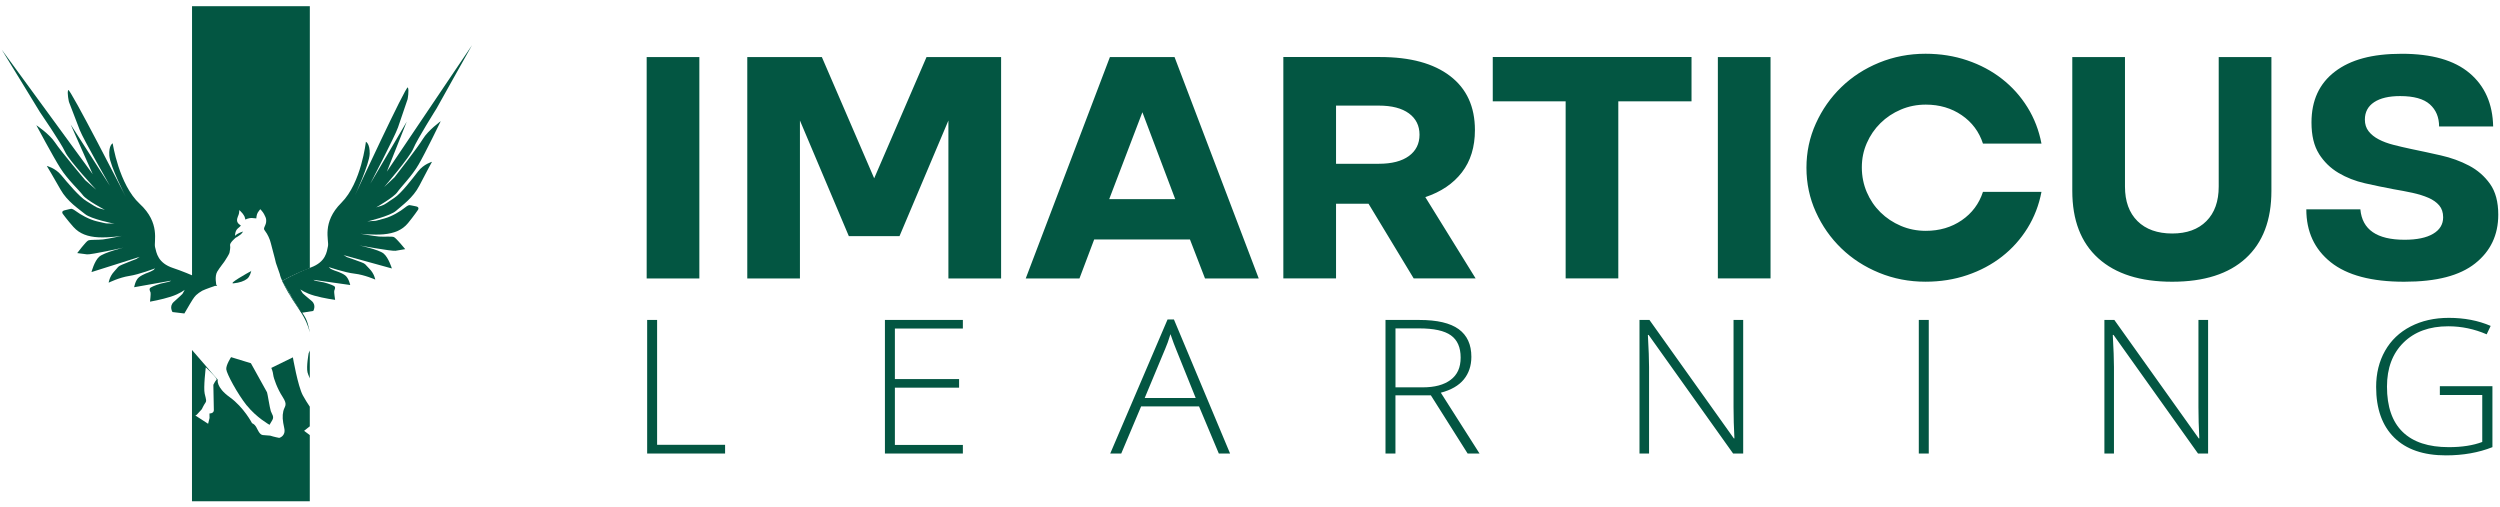 <svg width="202" height="41" viewBox="0 0 202 41" fill="none" xmlns="http://www.w3.org/2000/svg">
<path d="M187.372 12.433C187.778 13.073 188.302 13.585 188.947 13.968C189.593 14.351 190.307 14.632 191.089 14.809C191.872 14.986 192.642 15.147 193.398 15.288C193.931 15.378 194.445 15.475 194.932 15.581C195.418 15.688 195.849 15.822 196.218 15.983C196.587 16.143 196.876 16.349 197.089 16.597C197.299 16.847 197.406 17.166 197.406 17.558C197.406 18.128 197.135 18.574 196.592 18.893C196.049 19.214 195.279 19.372 194.283 19.372C192.053 19.372 190.864 18.553 190.718 16.916H186.35C186.35 18.713 187.008 20.137 188.326 21.189C189.644 22.24 191.62 22.764 194.257 22.764C196.893 22.764 198.749 22.27 199.994 21.283C201.239 20.296 201.86 18.983 201.86 17.346C201.86 16.314 201.64 15.487 201.197 14.863C200.754 14.24 200.19 13.746 199.497 13.382C198.805 13.018 198.045 12.742 197.216 12.556C196.387 12.369 195.584 12.194 194.812 12.036C194.315 11.93 193.838 11.819 193.388 11.703C192.936 11.587 192.54 11.441 192.2 11.261C191.86 11.084 191.586 10.864 191.385 10.607C191.182 10.35 191.082 10.033 191.082 9.66C191.082 9.055 191.332 8.587 191.828 8.257C192.325 7.928 193.026 7.763 193.929 7.763C195.034 7.763 195.836 7.985 196.333 8.432C196.829 8.876 197.079 9.473 197.079 10.22H201.447C201.41 8.387 200.774 6.948 199.539 5.907C198.304 4.865 196.48 4.345 194.066 4.345C191.652 4.345 189.923 4.825 188.661 5.786C187.399 6.748 186.768 8.117 186.768 9.898C186.768 10.95 186.971 11.793 187.377 12.435L187.372 12.433ZM181.456 20.87C182.838 19.606 183.53 17.79 183.53 15.423V4.61H179.272V15.076C179.272 16.269 178.94 17.199 178.277 17.865C177.614 18.534 176.692 18.867 175.513 18.867C174.335 18.867 173.381 18.534 172.708 17.865C172.036 17.197 171.698 16.269 171.698 15.076V4.61H167.441V15.423C167.441 17.79 168.14 19.606 169.541 20.87C170.943 22.133 172.933 22.764 175.513 22.764C178.094 22.764 180.075 22.133 181.456 20.87ZM146.722 17.131C147.228 18.253 147.915 19.23 148.781 20.067C149.646 20.903 150.664 21.562 151.835 22.041C153.004 22.521 154.254 22.762 155.582 22.762C156.78 22.762 157.905 22.584 158.954 22.228C160.006 21.871 160.94 21.373 161.759 20.733C162.579 20.093 163.266 19.327 163.819 18.437C164.371 17.546 164.748 16.569 164.951 15.501H160.224C159.911 16.462 159.338 17.228 158.509 17.797C157.68 18.366 156.712 18.652 155.606 18.652C154.887 18.652 154.215 18.517 153.589 18.25C152.963 17.983 152.415 17.62 151.943 17.157C151.473 16.694 151.104 16.151 150.837 15.529C150.571 14.906 150.436 14.24 150.436 13.526C150.436 12.813 150.568 12.178 150.837 11.564C151.104 10.95 151.473 10.411 151.943 9.948C152.412 9.485 152.96 9.121 153.589 8.854C154.215 8.587 154.887 8.453 155.606 8.453C156.712 8.453 157.68 8.739 158.509 9.308C159.338 9.877 159.911 10.642 160.224 11.604H164.951C164.748 10.536 164.371 9.558 163.819 8.668C163.266 7.777 162.579 7.012 161.759 6.372C160.94 5.732 160.004 5.233 158.954 4.877C157.903 4.52 156.78 4.343 155.582 4.343C154.254 4.343 153.007 4.584 151.835 5.063C150.664 5.543 149.646 6.202 148.781 7.04C147.915 7.877 147.228 8.857 146.722 9.976C146.213 11.098 145.961 12.291 145.961 13.555C145.961 14.818 146.213 16.011 146.722 17.133V17.131ZM138.803 22.497H143.06V4.61H138.803V22.497ZM126.501 22.497H130.759V8.186H136.675V4.608H120.615V8.186H126.504V22.497H126.501ZM107.952 13.233V8.533H111.407C112.459 8.533 113.268 8.743 113.841 9.161C114.41 9.58 114.697 10.153 114.697 10.883C114.697 11.613 114.41 12.187 113.841 12.605C113.268 13.023 112.459 13.233 111.407 13.233H107.952ZM103.694 4.61V22.497H107.952V16.462H110.578L114.227 22.497H119.231L115.166 15.928C116.438 15.501 117.423 14.835 118.123 13.925C118.822 13.018 119.174 11.878 119.174 10.508C119.174 8.621 118.507 7.166 117.169 6.143C115.834 5.12 113.948 4.608 111.515 4.608H103.691L103.694 4.61ZM89.624 16.091L92.305 9.069L94.958 16.091H89.622H89.624ZM82.879 22.5H87.22L88.409 19.349H96.149L97.365 22.5H101.706L94.904 4.612H89.68L82.879 22.5ZM60.377 22.5H64.635V9.738L68.587 19.082H72.679L76.631 9.738V22.5H80.889V4.61H74.863L70.634 14.407L66.406 4.61H60.38V22.497L60.377 22.5ZM52.251 22.5H56.508V4.61H52.251V22.497V22.5Z" fill="#035642"/>
<path d="M197.138 31.914H200.566V35.71C199.825 35.991 198.923 36.13 197.864 36.13C196.225 36.13 194.98 35.722 194.137 34.902C193.291 34.083 192.868 32.861 192.868 31.236C192.868 29.746 193.313 28.56 194.203 27.682C195.093 26.803 196.299 26.364 197.817 26.364C198.889 26.364 199.925 26.581 200.923 27.013L201.246 26.333C200.248 25.901 199.121 25.683 197.864 25.683C196.702 25.683 195.673 25.915 194.778 26.378C193.882 26.841 193.193 27.497 192.713 28.345C192.232 29.193 191.992 30.166 191.992 31.265C191.992 33.027 192.476 34.39 193.447 35.351C194.416 36.312 195.81 36.794 197.629 36.794C199.021 36.794 200.275 36.572 201.388 36.13V31.206H197.14V31.914H197.138ZM178.414 25.853H177.634V32.897C177.634 33.693 177.658 34.536 177.705 35.422H177.658L170.84 25.853H170.035V36.648H170.808V29.649C170.808 29.068 170.776 28.208 170.713 27.065H170.776L177.602 36.648H178.414V25.853ZM155.844 36.648V25.853H155.039V36.648H155.844ZM140.85 25.853H140.07V32.897C140.07 33.693 140.094 34.536 140.141 35.422H140.094L133.276 25.853H132.471V36.648H133.244V29.649C133.244 29.068 133.212 28.208 133.149 27.065H133.212L140.038 36.648H140.85V25.853ZM112.755 26.534H114.662C115.851 26.534 116.707 26.72 117.233 27.096C117.758 27.469 118.02 28.069 118.02 28.891C118.02 29.713 117.751 30.282 117.216 30.688C116.68 31.095 115.927 31.298 114.953 31.298H112.755V26.536V26.534ZM115.616 31.945L118.587 36.648H119.549L116.418 31.73C117.247 31.513 117.868 31.156 118.274 30.66C118.68 30.164 118.886 29.552 118.886 28.829C118.886 27.835 118.543 27.091 117.861 26.595C117.179 26.101 116.122 25.853 114.692 25.853H111.948V36.648H112.752V31.945H115.614H115.616ZM94.11 28.284C94.278 27.899 94.432 27.471 94.574 26.999C94.758 27.54 94.917 27.963 95.046 28.27L96.614 32.16H92.491L94.107 28.284H94.11ZM98.485 36.648H99.392L94.853 25.811H94.339L89.705 36.648H90.595L92.202 32.838H96.883L98.482 36.648H98.485ZM77.8 35.953H72.307V31.324H77.494V30.629H72.307V26.548H77.8V25.853H71.502V36.648H77.8V35.953ZM58.587 36.648V35.939H53.094V25.853H52.29V36.648H58.587Z" fill="#035642"/>
<path d="M18.868 22.894C19.374 22.84 19.714 22.719 19.968 22.525C20.19 22.358 20.278 21.987 20.298 21.897C20.031 22.044 18.404 22.943 18.868 22.894Z" fill="#035642"/>
<path d="M22.295 21.25L22.608 22.145C22.608 22.145 22.621 22.299 22.802 22.7C22.806 22.698 23.753 22.145 24.805 21.76C24.89 21.729 24.961 21.692 25.034 21.656V0.5H15.516V22.747C16 22.958 16.362 23.123 16.441 23.161C16.7 23.076 17.047 23.036 17.551 23.111L17.482 23.029C17.482 23.029 17.321 22.325 17.558 21.94C17.796 21.555 18.033 21.288 18.128 21.139C18.223 20.99 18.537 20.522 18.549 20.392C18.563 20.263 18.634 20.022 18.59 19.819C18.546 19.615 19.045 19.207 19.045 19.207C19.18 19.15 19.483 18.914 19.483 18.914L19.647 18.711C19.647 18.711 19.256 18.794 18.989 19.053C18.989 19.053 18.982 18.649 19.221 18.453C19.461 18.26 19.461 18.215 19.461 18.215C19.461 18.215 19.175 18.075 19.155 17.832C19.136 17.589 19.292 17.393 19.314 17.223C19.336 17.053 19.339 16.972 19.339 16.972C19.339 16.972 19.542 17.171 19.608 17.258C19.671 17.348 19.737 17.447 19.764 17.511C19.791 17.577 19.823 17.74 19.823 17.74C19.823 17.74 20.097 17.596 20.378 17.617C20.659 17.639 20.708 17.646 20.708 17.646C20.708 17.646 20.725 17.334 20.835 17.164C20.945 16.994 21.033 16.904 21.033 16.904C21.033 16.904 21.251 17.131 21.337 17.303C21.425 17.476 21.503 17.617 21.508 17.776C21.51 17.934 21.508 18.031 21.415 18.236C21.322 18.442 21.28 18.498 21.444 18.699C21.606 18.9 21.814 19.332 21.882 19.646C21.951 19.958 22.097 20.419 22.21 20.893C22.234 21 22.264 21.122 22.295 21.25Z" fill="#035642"/>
<path d="M25.03 22.651V22.627L24.987 22.622L25.03 22.651Z" fill="#035642"/>
<path d="M23.409 23.747L23.397 23.699L22.8 22.707C22.996 23.144 23.387 23.869 24.182 25.032C24.669 25.742 24.909 26.34 25.028 26.846C25.028 26.846 24.926 26.168 24.701 25.721C24.559 25.44 24.305 25.093 24.305 25.093L24.153 24.918C24.153 24.918 23.999 24.67 23.732 24.259C23.639 24.115 23.527 23.94 23.407 23.749L23.409 23.747Z" fill="#035642"/>
<path d="M25.032 30.573V28.319C24.985 28.456 24.941 28.53 24.941 28.53C24.941 28.53 24.74 29.618 24.848 30.088C24.868 30.178 24.941 30.36 25.032 30.57V30.573Z" fill="#035642"/>
<path d="M19.947 32.765C20.718 33.728 21.747 34.307 21.747 34.307L21.774 34.331C21.852 34.194 21.933 34.061 21.994 33.96C22.178 33.662 21.967 33.471 21.882 33.221C21.796 32.97 21.608 31.739 21.574 31.695C21.54 31.647 20.273 29.349 20.273 29.349L18.671 28.858C18.671 28.858 18.26 29.482 18.282 29.829C18.302 30.178 19.177 31.808 19.945 32.772L19.947 32.765Z" fill="#035642"/>
<path d="M24.571 34.81L25.031 34.446V32.859C24.852 32.594 24.647 32.273 24.468 31.943C24.065 31.196 23.664 28.874 23.664 28.874L21.922 29.727C21.922 29.727 22.047 30.003 22.076 30.282C22.106 30.561 22.402 31.404 22.84 32.075C23.277 32.746 22.984 32.814 22.893 33.218C22.803 33.622 22.827 33.953 22.969 34.6C23.111 35.245 22.561 35.382 22.561 35.382C22.561 35.382 22.147 35.304 21.832 35.2C21.707 35.193 21.438 35.174 21.238 35.153C20.966 35.127 20.822 34.711 20.692 34.486C20.563 34.262 20.367 34.196 20.367 34.196C20.367 34.196 19.699 32.906 18.565 32.094C17.43 31.281 17.596 30.681 17.596 30.681L15.512 28.277V40.5H25.031V35.155L24.571 34.81ZM17.281 33.107C17.295 33.428 16.924 33.409 16.924 33.409L16.931 33.776L16.816 34.241L15.784 33.572L15.892 33.516L16.305 33.065C16.305 33.065 16.469 32.72 16.586 32.557C16.703 32.396 16.657 32.299 16.54 31.817C16.425 31.333 16.628 29.682 16.628 29.682C16.628 29.682 17.604 30.589 17.496 30.684C17.388 30.78 17.239 31.092 17.239 31.092C17.239 31.092 17.264 32.786 17.278 33.107H17.281Z" fill="#035642"/>
<path d="M16.022 23.385L15.512 23.621V23.706C15.674 23.742 15.777 23.801 15.777 23.801C15.777 23.801 15.809 23.584 16.022 23.385Z" fill="#035642"/>
<path d="M20.299 21.898L20.334 21.876L20.304 21.879L20.299 21.898Z" fill="#035642"/>
<path d="M35.281 8.753L36.692 6.228L38.142 3.646L31.258 13.867L32.864 9.832L29.917 14.845C29.917 14.845 31.901 11.035 32.157 10.298C32.414 9.561 32.933 8.018 32.933 8.018C32.933 8.018 33.075 7.279 32.952 7.064C32.83 6.847 28.677 15.792 28.677 15.792C28.677 15.792 29.849 13.262 29.871 12.426C29.893 11.59 29.563 11.457 29.563 11.457C29.563 11.457 29.196 14.778 27.587 16.38C25.975 17.981 26.599 19.427 26.501 19.887C26.403 20.348 26.337 21.16 25.114 21.612C23.891 22.063 22.791 22.703 22.791 22.703L23.488 23.863L23.503 23.917C23.64 24.139 23.772 24.342 23.879 24.51C24.187 24.985 24.368 25.275 24.368 25.275L25.312 25.124C25.312 25.124 25.586 24.661 25.183 24.319C24.777 23.976 24.522 23.77 24.464 23.704C24.407 23.638 24.27 23.381 24.27 23.381C24.27 23.381 24.647 23.676 25.405 23.891C26.163 24.106 27.078 24.229 27.078 24.229C27.078 24.229 26.98 23.603 27.005 23.506C27.029 23.409 27.159 23.206 26.983 23.104C26.809 23.003 26.247 22.807 25.811 22.748C25.373 22.689 25.334 22.611 25.334 22.611L28.298 23.029C28.298 23.029 28.186 22.474 27.887 22.249C27.589 22.025 27.044 21.864 27.044 21.864C27.044 21.864 26.775 21.765 26.711 21.716C26.648 21.668 26.567 21.579 26.567 21.579C26.567 21.579 27.856 22.023 28.653 22.112C29.45 22.202 30.321 22.59 30.321 22.59C30.321 22.59 30.247 22.112 29.846 21.713C29.448 21.314 29.577 21.34 29.181 21.184C28.785 21.028 28.042 20.778 28.042 20.778L27.758 20.613L31.663 21.692C31.663 21.692 31.399 20.816 30.996 20.485C30.592 20.154 29.03 19.831 29.03 19.831C29.03 19.831 31.661 20.31 31.959 20.263C32.258 20.216 32.742 20.131 32.742 20.131C32.742 20.131 32.008 19.228 31.827 19.155C31.646 19.082 31.074 19.146 30.641 19.113C30.208 19.08 29.115 18.886 29.115 18.886C29.115 18.886 30.164 19.006 31.003 18.931C31.842 18.853 32.493 18.6 32.965 18.029C33.437 17.455 33.774 16.954 33.774 16.954C33.774 16.954 33.921 16.744 33.63 16.677C33.339 16.611 33.104 16.576 33.104 16.576C33.104 16.576 33.006 16.533 32.688 16.798C32.368 17.062 31.671 17.488 31.079 17.648C30.487 17.806 30.348 17.856 30.245 17.849C30.142 17.842 29.673 17.894 29.673 17.894C29.673 17.894 31.531 17.457 32.003 17.032C32.475 16.607 33.375 15.995 33.889 14.991C34.403 13.987 34.906 13.073 34.906 13.073C34.906 13.073 34.239 13.255 33.781 13.85C33.324 14.445 32.402 15.643 31.854 15.995C31.306 16.344 31.138 16.522 30.82 16.625C30.502 16.729 30.397 16.755 30.397 16.755C30.397 16.755 31.82 15.943 32.104 15.527C32.387 15.111 33.273 14.245 33.825 13.29C34.381 12.336 35.613 9.79 35.613 9.79C35.613 9.79 34.596 10.524 34.17 11.228C33.745 11.932 31.879 14.325 31.879 14.325L31.035 15.116C31.035 15.116 33.126 12.691 33.402 11.994C33.679 11.299 35.283 8.751 35.283 8.751L35.281 8.753Z" fill="#035642"/>
<path d="M3.229 9.062L1.705 6.566L0.14 4.012L7.492 14.072L5.711 10.061L8.883 15.012C8.883 15.012 6.731 11.242 6.445 10.508C6.156 9.773 5.572 8.235 5.572 8.235C5.572 8.235 5.401 7.496 5.513 7.272C5.628 7.05 10.169 15.921 10.169 15.921C10.169 15.921 8.888 13.413 8.832 12.567C8.778 11.724 9.106 11.58 9.106 11.58C9.106 11.58 9.605 14.917 11.294 16.474C12.982 18.033 12.412 19.512 12.53 19.972C12.647 20.433 12.745 21.252 13.997 21.661C15.249 22.07 17.433 23.08 17.433 23.08C17.433 23.08 16.601 23.357 16.342 23.489C16.203 23.56 15.936 23.754 15.841 23.85C15.652 24.037 15.462 24.37 15.359 24.54C15.066 25.031 14.897 25.329 14.897 25.329L13.938 25.213C13.938 25.213 13.642 24.757 14.038 24.396C14.435 24.035 14.684 23.82 14.738 23.751C14.792 23.683 14.921 23.418 14.921 23.418C14.921 23.418 14.552 23.73 13.796 23.973C13.038 24.216 12.121 24.375 12.121 24.375C12.121 24.375 12.194 23.739 12.168 23.643C12.141 23.546 12.001 23.345 12.172 23.236C12.344 23.128 12.901 22.908 13.341 22.835C13.779 22.759 13.816 22.679 13.816 22.679L10.84 23.208C10.84 23.208 10.932 22.643 11.224 22.407C11.515 22.171 12.06 21.987 12.06 21.987C12.06 21.987 12.326 21.876 12.39 21.826C12.454 21.777 12.53 21.682 12.53 21.682C12.53 21.682 11.246 22.178 10.446 22.296C9.644 22.417 8.78 22.84 8.78 22.84C8.78 22.84 8.837 22.355 9.226 21.937C9.612 21.519 9.482 21.552 9.876 21.38C10.27 21.207 11.011 20.929 11.011 20.929L11.29 20.752L7.391 21.985C7.391 21.985 7.621 21.089 8.017 20.742C8.414 20.395 9.974 20.01 9.974 20.01C9.974 20.01 7.338 20.591 7.034 20.553C6.731 20.518 6.239 20.449 6.239 20.449C6.239 20.449 6.944 19.512 7.125 19.431C7.306 19.351 7.883 19.396 8.318 19.346C8.754 19.297 9.849 19.06 9.849 19.06C9.849 19.06 8.795 19.221 7.946 19.174C7.098 19.127 6.43 18.895 5.931 18.335C5.432 17.775 5.073 17.279 5.073 17.279C5.073 17.279 4.916 17.074 5.207 16.996C5.498 16.918 5.736 16.873 5.736 16.873C5.736 16.873 5.833 16.828 6.166 17.083C6.499 17.338 7.22 17.742 7.824 17.882C8.428 18.021 8.57 18.064 8.675 18.054C8.778 18.042 9.255 18.078 9.255 18.078C9.255 18.078 7.362 17.705 6.868 17.294C6.376 16.883 5.442 16.299 4.885 15.305C4.327 14.31 3.782 13.408 3.782 13.408C3.782 13.408 4.462 13.566 4.946 14.15C5.43 14.733 6.411 15.909 6.976 16.242C7.54 16.576 7.719 16.746 8.044 16.84C8.37 16.935 8.475 16.956 8.475 16.956C8.475 16.956 7.007 16.188 6.704 15.78C6.401 15.371 5.474 14.528 4.877 13.585C4.281 12.643 2.935 10.118 2.935 10.118C2.935 10.118 3.992 10.822 4.449 11.516C4.907 12.211 6.885 14.558 6.885 14.558L7.768 15.326C7.768 15.326 5.562 12.955 5.256 12.263C4.948 11.57 3.229 9.06 3.229 9.06V9.062Z" fill="#035642"/>
</svg>
